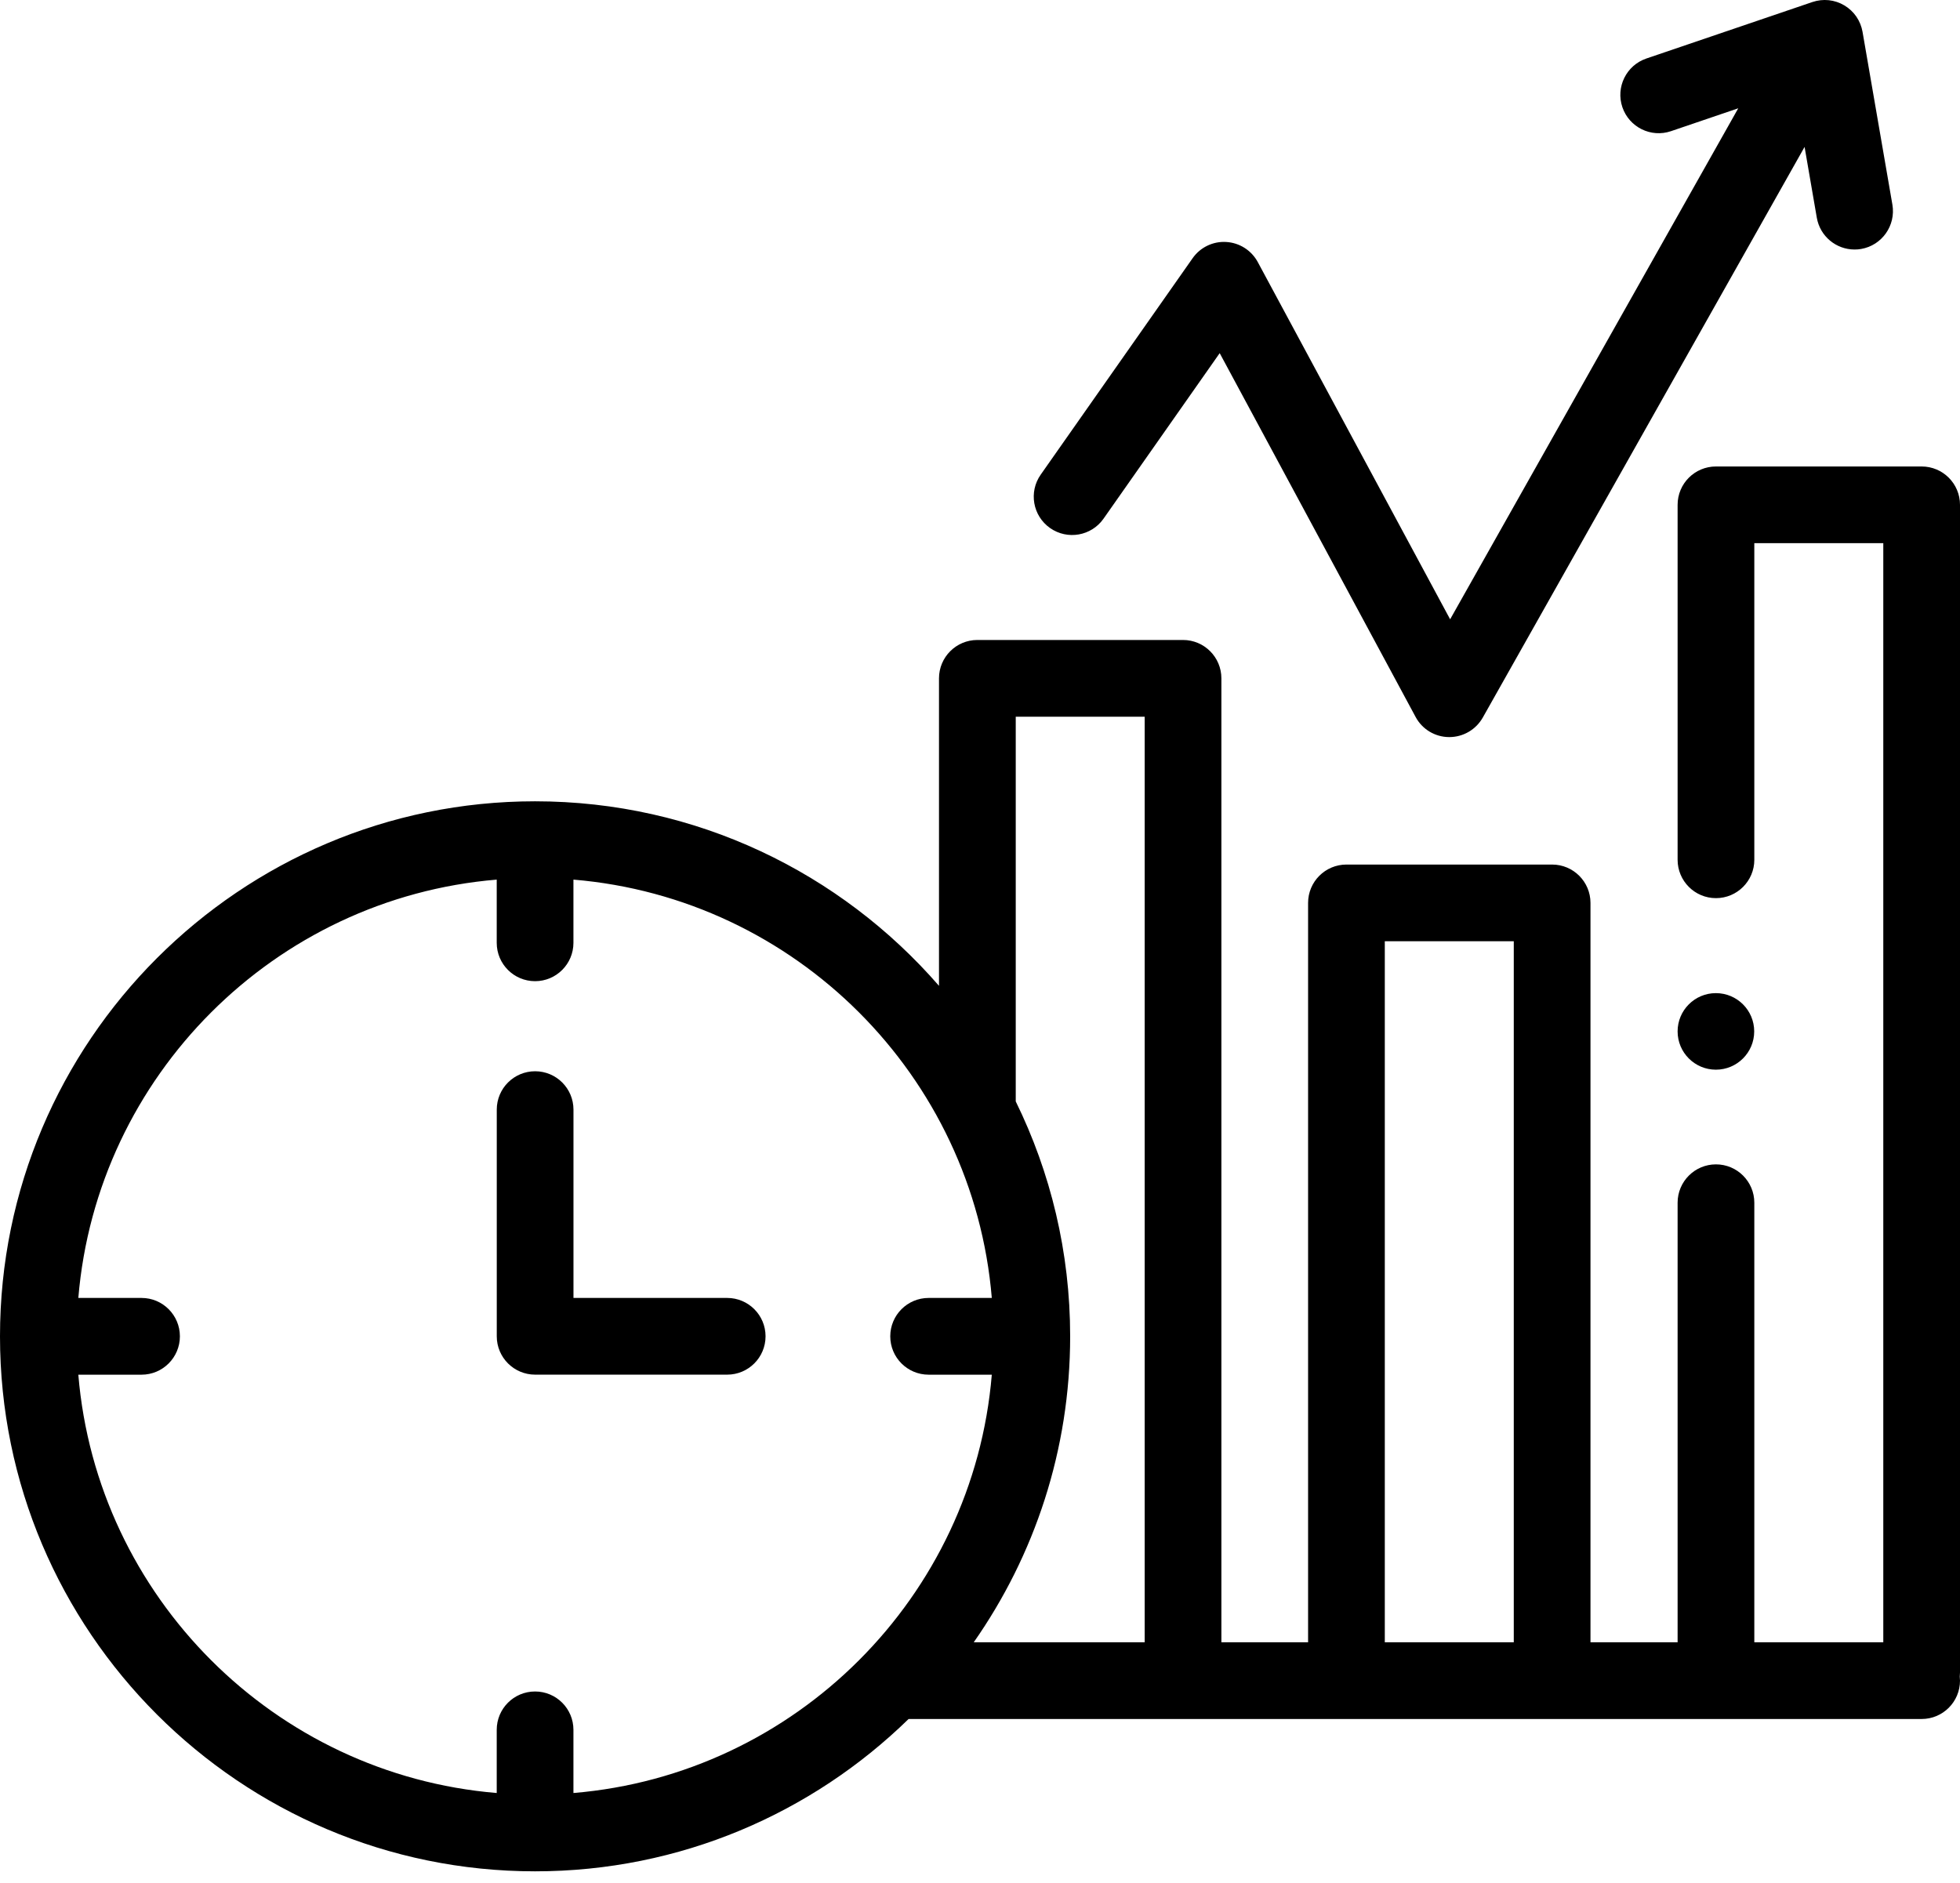 <svg width="51" height="49" viewBox="0 0 51 49" fill="none" xmlns="http://www.w3.org/2000/svg">
<path d="M44.648 27.836C45.199 27.836 45.645 27.39 45.645 26.84C45.645 26.29 45.199 25.844 44.648 25.844C44.098 25.844 43.652 26.29 43.652 26.84C43.652 27.39 44.098 27.836 44.648 27.836Z" fill="black"/>
<path d="M27.323 13.741C27.775 14.058 28.397 13.949 28.714 13.498L31.737 9.19L36.834 18.656C36.918 18.814 37.043 18.945 37.196 19.038C37.349 19.13 37.524 19.18 37.703 19.181H37.712C38.072 19.181 38.404 18.987 38.582 18.674L46.956 3.823L47.274 5.665C47.358 6.151 47.779 6.493 48.256 6.493C48.312 6.493 48.37 6.489 48.427 6.479C48.97 6.385 49.334 5.868 49.241 5.325L48.464 0.828C48.439 0.686 48.384 0.551 48.303 0.432C48.221 0.313 48.114 0.214 47.99 0.14C47.866 0.066 47.727 0.02 47.584 0.005C47.441 -0.01 47.296 0.007 47.159 0.053L42.838 1.523C42.317 1.701 42.038 2.268 42.215 2.79C42.393 3.312 42.96 3.591 43.481 3.413L45.23 2.818L37.733 16.116L32.728 6.82C32.647 6.67 32.529 6.543 32.386 6.452C32.242 6.36 32.078 6.307 31.908 6.297C31.738 6.286 31.568 6.32 31.415 6.394C31.261 6.468 31.13 6.58 31.032 6.72L27.08 12.351C26.763 12.802 26.872 13.424 27.323 13.741Z" fill="black"/>
<path d="M51 13.137C51 12.585 50.553 12.139 50.002 12.139H44.65C44.099 12.139 43.652 12.585 43.652 13.137V22.374C43.652 22.925 44.099 23.372 44.65 23.372C45.201 23.372 45.648 22.925 45.648 22.374V14.135H49.004V42.737H45.648V31.298C45.648 30.747 45.201 30.3 44.65 30.3C44.099 30.3 43.652 30.747 43.652 31.298V42.737H41.385V23.496C41.385 22.945 40.938 22.498 40.387 22.498H35.035C34.484 22.498 34.037 22.945 34.037 23.496V42.737H31.781V17.652C31.781 17.101 31.334 16.654 30.783 16.654H25.431C24.88 16.654 24.433 17.101 24.433 17.652V25.654C21.879 22.714 18.114 20.852 13.922 20.852C6.246 20.852 0 27.098 0 34.775C0 42.452 6.246 48.697 13.923 48.697C17.7 48.697 21.131 47.184 23.642 44.733H50.002C50.553 44.733 51 44.287 51 43.735C51 43.7 50.998 43.664 50.994 43.629C50.998 43.594 51 43.559 51 43.523V13.137ZM36.033 24.494H39.389V42.737H36.033V24.494ZM26.43 18.651H29.785V42.737H25.337C26.917 40.479 27.846 37.734 27.846 34.775C27.846 32.583 27.336 30.508 26.43 28.662V18.651H26.43ZM14.921 46.659V45.015C14.921 44.463 14.474 44.017 13.923 44.017C13.371 44.017 12.925 44.463 12.925 45.015V46.659C7.143 46.178 2.52 41.554 2.038 35.773H3.683C4.234 35.773 4.681 35.326 4.681 34.775C4.681 34.223 4.234 33.776 3.683 33.776H2.038C2.52 27.995 7.143 23.371 12.925 22.89V24.535C12.925 25.086 13.371 25.533 13.923 25.533C14.474 25.533 14.921 25.086 14.921 24.535V22.89C20.703 23.371 25.326 27.995 25.807 33.776H24.163C23.612 33.776 23.165 34.223 23.165 34.775C23.165 35.326 23.611 35.773 24.163 35.773H25.807C25.326 41.554 20.703 46.178 14.921 46.659Z" fill="black"/>
<path d="M18.922 33.776H14.922V28.875C14.922 28.324 14.475 27.877 13.924 27.877C13.373 27.877 12.926 28.324 12.926 28.875V34.774C12.926 35.325 13.373 35.772 13.924 35.772H18.922C19.473 35.772 19.92 35.325 19.92 34.774C19.92 34.223 19.473 33.776 18.922 33.776Z" fill="black"/>
</svg>

